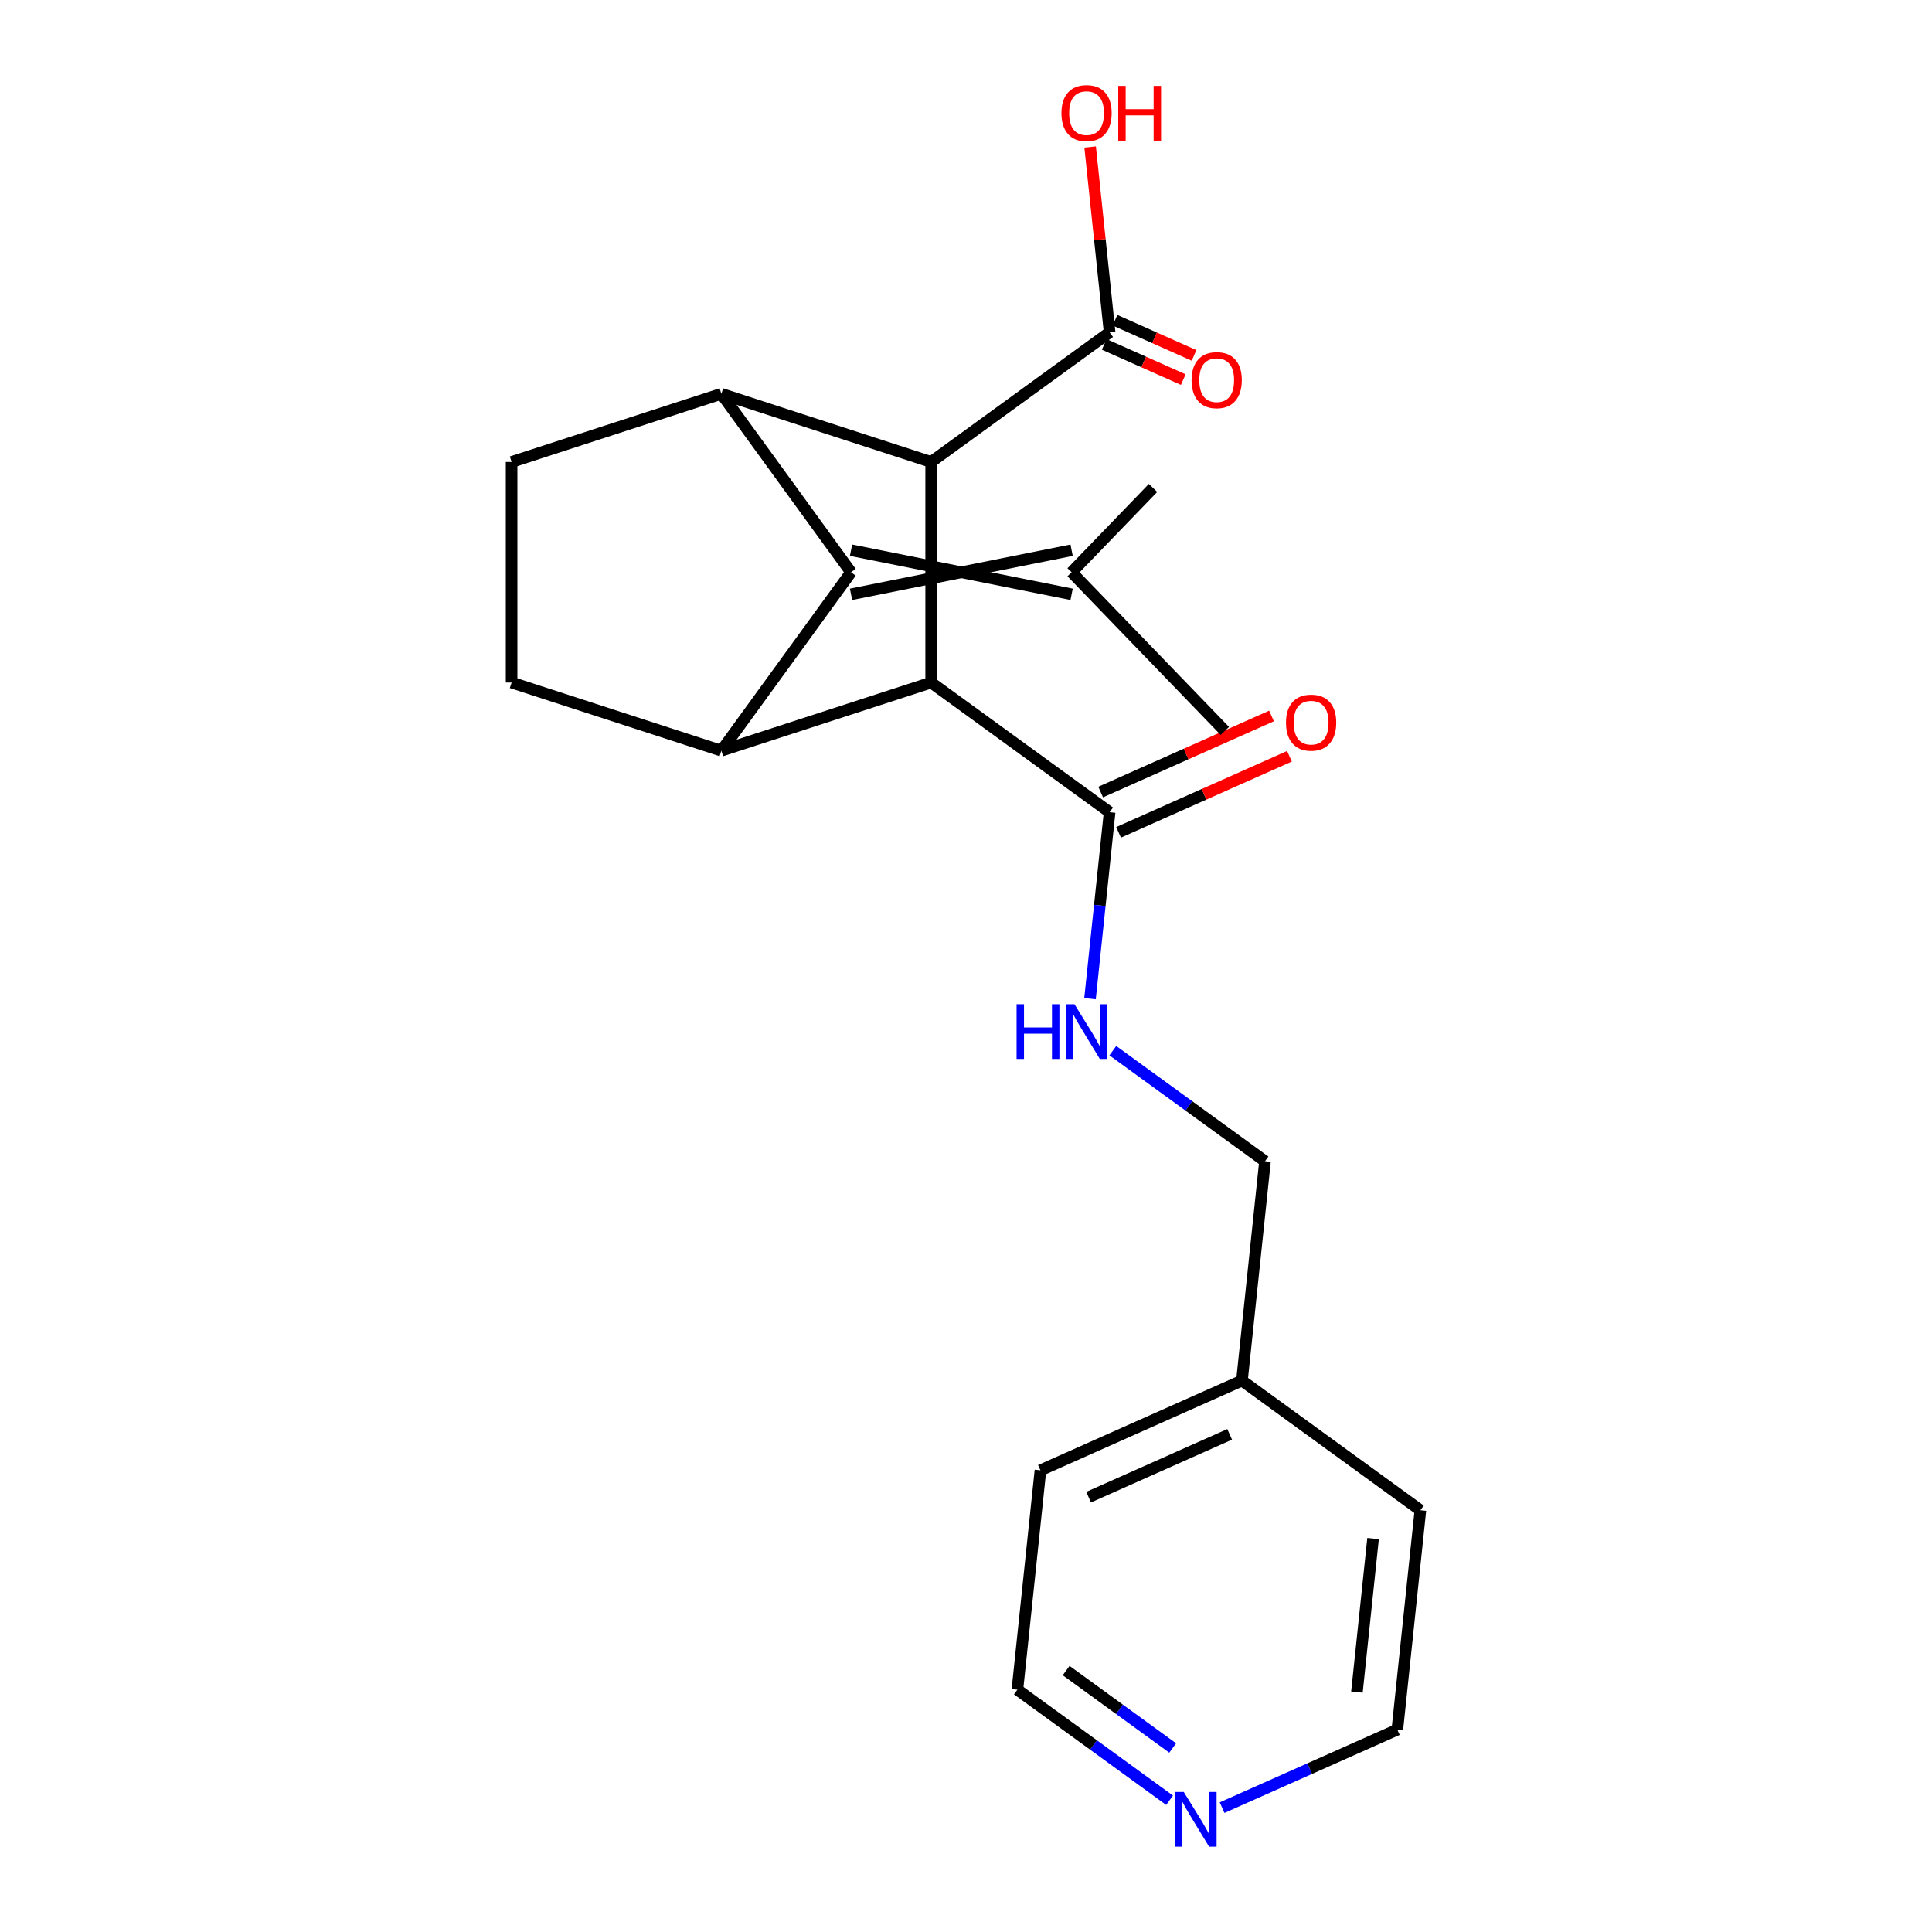 <?xml version='1.0' encoding='iso-8859-1'?>
<svg version='1.1' baseProfile='full'
              xmlns='http://www.w3.org/2000/svg'
                      xmlns:rdkit='http://www.rdkit.org/xml'
                      xmlns:xlink='http://www.w3.org/1999/xlink'
                  xml:space='preserve'
width='1000px' height='1000px' viewBox='0 0 1000 1000'>
<!-- END OF HEADER -->
<rect style='opacity:1.0;fill:#FFFFFF;stroke:none' width='1000' height='1000' x='0' y='0'> </rect>
<path class='bond-0' d='M 440.493,296.201 L 373.385,203.835' style='fill:none;fill-rule:evenodd;stroke:#000000;stroke-width:6px;stroke-linecap:butt;stroke-linejoin:miter;stroke-opacity:1' />
<path class='bond-1' d='M 440.493,296.201 L 373.385,388.567' style='fill:none;fill-rule:evenodd;stroke:#000000;stroke-width:6px;stroke-linecap:butt;stroke-linejoin:miter;stroke-opacity:1' />
<path class='bond-8' d='M 440.493,307.618 L 554.664,284.784' style='fill:none;fill-rule:evenodd;stroke:#000000;stroke-width:6px;stroke-linecap:butt;stroke-linejoin:miter;stroke-opacity:1' />
<path class='bond-8' d='M 440.493,284.784 L 554.664,307.618' style='fill:none;fill-rule:evenodd;stroke:#000000;stroke-width:6px;stroke-linecap:butt;stroke-linejoin:miter;stroke-opacity:1' />
<path class='bond-3' d='M 373.385,203.835 L 481.968,239.116' style='fill:none;fill-rule:evenodd;stroke:#000000;stroke-width:6px;stroke-linecap:butt;stroke-linejoin:miter;stroke-opacity:1' />
<path class='bond-7' d='M 373.385,203.835 L 264.802,239.116' style='fill:none;fill-rule:evenodd;stroke:#000000;stroke-width:6px;stroke-linecap:butt;stroke-linejoin:miter;stroke-opacity:1' />
<path class='bond-2' d='M 373.385,388.567 L 481.968,353.286' style='fill:none;fill-rule:evenodd;stroke:#000000;stroke-width:6px;stroke-linecap:butt;stroke-linejoin:miter;stroke-opacity:1' />
<path class='bond-6' d='M 373.385,388.567 L 264.802,353.286' style='fill:none;fill-rule:evenodd;stroke:#000000;stroke-width:6px;stroke-linecap:butt;stroke-linejoin:miter;stroke-opacity:1' />
<path class='bond-4' d='M 481.968,353.286 L 574.334,420.394' style='fill:none;fill-rule:evenodd;stroke:#000000;stroke-width:6px;stroke-linecap:butt;stroke-linejoin:miter;stroke-opacity:1' />
<path class='bond-23' d='M 481.968,353.286 L 481.968,239.116' style='fill:none;fill-rule:evenodd;stroke:#000000;stroke-width:6px;stroke-linecap:butt;stroke-linejoin:miter;stroke-opacity:1' />
<path class='bond-5' d='M 481.968,239.116 L 574.334,172.008' style='fill:none;fill-rule:evenodd;stroke:#000000;stroke-width:6px;stroke-linecap:butt;stroke-linejoin:miter;stroke-opacity:1' />
<path class='bond-9' d='M 574.334,420.394 L 569.261,468.66' style='fill:none;fill-rule:evenodd;stroke:#000000;stroke-width:6px;stroke-linecap:butt;stroke-linejoin:miter;stroke-opacity:1' />
<path class='bond-9' d='M 569.261,468.66 L 564.188,516.925' style='fill:none;fill-rule:evenodd;stroke:#0000FF;stroke-width:6px;stroke-linecap:butt;stroke-linejoin:miter;stroke-opacity:1' />
<path class='bond-10' d='M 578.978,430.824 L 623.201,411.135' style='fill:none;fill-rule:evenodd;stroke:#000000;stroke-width:6px;stroke-linecap:butt;stroke-linejoin:miter;stroke-opacity:1' />
<path class='bond-10' d='M 623.201,411.135 L 667.423,391.445' style='fill:none;fill-rule:evenodd;stroke:#FF0000;stroke-width:6px;stroke-linecap:butt;stroke-linejoin:miter;stroke-opacity:1' />
<path class='bond-10' d='M 569.69,409.964 L 613.913,390.275' style='fill:none;fill-rule:evenodd;stroke:#000000;stroke-width:6px;stroke-linecap:butt;stroke-linejoin:miter;stroke-opacity:1' />
<path class='bond-10' d='M 613.913,390.275 L 658.136,370.585' style='fill:none;fill-rule:evenodd;stroke:#FF0000;stroke-width:6px;stroke-linecap:butt;stroke-linejoin:miter;stroke-opacity:1' />
<path class='bond-11' d='M 571.548,178.266 L 592.004,187.373' style='fill:none;fill-rule:evenodd;stroke:#000000;stroke-width:6px;stroke-linecap:butt;stroke-linejoin:miter;stroke-opacity:1' />
<path class='bond-11' d='M 592.004,187.373 L 612.46,196.481' style='fill:none;fill-rule:evenodd;stroke:#FF0000;stroke-width:6px;stroke-linecap:butt;stroke-linejoin:miter;stroke-opacity:1' />
<path class='bond-11' d='M 577.12,165.75 L 597.576,174.857' style='fill:none;fill-rule:evenodd;stroke:#000000;stroke-width:6px;stroke-linecap:butt;stroke-linejoin:miter;stroke-opacity:1' />
<path class='bond-11' d='M 597.576,174.857 L 618.033,183.965' style='fill:none;fill-rule:evenodd;stroke:#FF0000;stroke-width:6px;stroke-linecap:butt;stroke-linejoin:miter;stroke-opacity:1' />
<path class='bond-14' d='M 574.334,172.008 L 569.292,124.042' style='fill:none;fill-rule:evenodd;stroke:#000000;stroke-width:6px;stroke-linecap:butt;stroke-linejoin:miter;stroke-opacity:1' />
<path class='bond-14' d='M 569.292,124.042 L 564.251,76.077' style='fill:none;fill-rule:evenodd;stroke:#FF0000;stroke-width:6px;stroke-linecap:butt;stroke-linejoin:miter;stroke-opacity:1' />
<path class='bond-22' d='M 264.802,353.286 L 264.802,239.116' style='fill:none;fill-rule:evenodd;stroke:#000000;stroke-width:6px;stroke-linecap:butt;stroke-linejoin:miter;stroke-opacity:1' />
<path class='bond-16' d='M 554.664,296.201 L 596.814,252.557' style='fill:none;fill-rule:evenodd;stroke:#000000;stroke-width:6px;stroke-linecap:butt;stroke-linejoin:miter;stroke-opacity:1' />
<path class='bond-17' d='M 554.664,296.201 L 633.978,378.324' style='fill:none;fill-rule:evenodd;stroke:#000000;stroke-width:6px;stroke-linecap:butt;stroke-linejoin:miter;stroke-opacity:1' />
<path class='bond-13' d='M 575.994,543.816 L 615.38,572.432' style='fill:none;fill-rule:evenodd;stroke:#0000FF;stroke-width:6px;stroke-linecap:butt;stroke-linejoin:miter;stroke-opacity:1' />
<path class='bond-13' d='M 615.38,572.432 L 654.766,601.047' style='fill:none;fill-rule:evenodd;stroke:#000000;stroke-width:6px;stroke-linecap:butt;stroke-linejoin:miter;stroke-opacity:1' />
<path class='bond-12' d='M 605.369,931.806 L 565.983,903.191' style='fill:none;fill-rule:evenodd;stroke:#0000FF;stroke-width:6px;stroke-linecap:butt;stroke-linejoin:miter;stroke-opacity:1' />
<path class='bond-12' d='M 565.983,903.191 L 526.598,874.575' style='fill:none;fill-rule:evenodd;stroke:#000000;stroke-width:6px;stroke-linecap:butt;stroke-linejoin:miter;stroke-opacity:1' />
<path class='bond-12' d='M 606.975,904.748 L 579.405,884.717' style='fill:none;fill-rule:evenodd;stroke:#0000FF;stroke-width:6px;stroke-linecap:butt;stroke-linejoin:miter;stroke-opacity:1' />
<path class='bond-12' d='M 579.405,884.717 L 551.835,864.686' style='fill:none;fill-rule:evenodd;stroke:#000000;stroke-width:6px;stroke-linecap:butt;stroke-linejoin:miter;stroke-opacity:1' />
<path class='bond-24' d='M 632.558,935.63 L 677.911,915.438' style='fill:none;fill-rule:evenodd;stroke:#0000FF;stroke-width:6px;stroke-linecap:butt;stroke-linejoin:miter;stroke-opacity:1' />
<path class='bond-24' d='M 677.911,915.438 L 723.264,895.245' style='fill:none;fill-rule:evenodd;stroke:#000000;stroke-width:6px;stroke-linecap:butt;stroke-linejoin:miter;stroke-opacity:1' />
<path class='bond-15' d='M 654.766,601.047 L 642.832,714.592' style='fill:none;fill-rule:evenodd;stroke:#000000;stroke-width:6px;stroke-linecap:butt;stroke-linejoin:miter;stroke-opacity:1' />
<path class='bond-20' d='M 642.832,714.592 L 735.198,781.7' style='fill:none;fill-rule:evenodd;stroke:#000000;stroke-width:6px;stroke-linecap:butt;stroke-linejoin:miter;stroke-opacity:1' />
<path class='bond-21' d='M 642.832,714.592 L 538.532,761.03' style='fill:none;fill-rule:evenodd;stroke:#000000;stroke-width:6px;stroke-linecap:butt;stroke-linejoin:miter;stroke-opacity:1' />
<path class='bond-21' d='M 636.474,742.418 L 563.464,774.924' style='fill:none;fill-rule:evenodd;stroke:#000000;stroke-width:6px;stroke-linecap:butt;stroke-linejoin:miter;stroke-opacity:1' />
<path class='bond-18' d='M 723.264,895.245 L 735.198,781.7' style='fill:none;fill-rule:evenodd;stroke:#000000;stroke-width:6px;stroke-linecap:butt;stroke-linejoin:miter;stroke-opacity:1' />
<path class='bond-18' d='M 702.345,875.827 L 710.699,796.345' style='fill:none;fill-rule:evenodd;stroke:#000000;stroke-width:6px;stroke-linecap:butt;stroke-linejoin:miter;stroke-opacity:1' />
<path class='bond-19' d='M 526.598,874.575 L 538.532,761.03' style='fill:none;fill-rule:evenodd;stroke:#000000;stroke-width:6px;stroke-linecap:butt;stroke-linejoin:miter;stroke-opacity:1' />
<path  class='atom-10' d='M 526.18 519.779
L 530.02 519.779
L 530.02 531.819
L 544.5 531.819
L 544.5 519.779
L 548.34 519.779
L 548.34 548.099
L 544.5 548.099
L 544.5 535.019
L 530.02 535.019
L 530.02 548.099
L 526.18 548.099
L 526.18 519.779
' fill='#0000FF'/>
<path  class='atom-10' d='M 556.14 519.779
L 565.42 534.779
Q 566.34 536.259, 567.82 538.939
Q 569.3 541.619, 569.38 541.779
L 569.38 519.779
L 573.14 519.779
L 573.14 548.099
L 569.26 548.099
L 559.3 531.699
Q 558.14 529.779, 556.9 527.579
Q 555.7 525.379, 555.34 524.699
L 555.34 548.099
L 551.66 548.099
L 551.66 519.779
L 556.14 519.779
' fill='#0000FF'/>
<path  class='atom-11' d='M 665.634 374.037
Q 665.634 367.237, 668.994 363.437
Q 672.354 359.637, 678.634 359.637
Q 684.914 359.637, 688.274 363.437
Q 691.634 367.237, 691.634 374.037
Q 691.634 380.917, 688.234 384.837
Q 684.834 388.717, 678.634 388.717
Q 672.394 388.717, 668.994 384.837
Q 665.634 380.957, 665.634 374.037
M 678.634 385.517
Q 682.954 385.517, 685.274 382.637
Q 687.634 379.717, 687.634 374.037
Q 687.634 368.477, 685.274 365.677
Q 682.954 362.837, 678.634 362.837
Q 674.314 362.837, 671.954 365.637
Q 669.634 368.437, 669.634 374.037
Q 669.634 379.757, 671.954 382.637
Q 674.314 385.517, 678.634 385.517
' fill='#FF0000'/>
<path  class='atom-12' d='M 616.763 196.766
Q 616.763 189.966, 620.123 186.166
Q 623.483 182.366, 629.763 182.366
Q 636.043 182.366, 639.403 186.166
Q 642.763 189.966, 642.763 196.766
Q 642.763 203.646, 639.363 207.566
Q 635.963 211.446, 629.763 211.446
Q 623.523 211.446, 620.123 207.566
Q 616.763 203.686, 616.763 196.766
M 629.763 208.246
Q 634.083 208.246, 636.403 205.366
Q 638.763 202.446, 638.763 196.766
Q 638.763 191.206, 636.403 188.406
Q 634.083 185.566, 629.763 185.566
Q 625.443 185.566, 623.083 188.366
Q 620.763 191.166, 620.763 196.766
Q 620.763 202.486, 623.083 205.366
Q 625.443 208.246, 629.763 208.246
' fill='#FF0000'/>
<path  class='atom-13' d='M 612.704 927.523
L 621.984 942.523
Q 622.904 944.003, 624.384 946.683
Q 625.864 949.363, 625.944 949.523
L 625.944 927.523
L 629.704 927.523
L 629.704 955.843
L 625.824 955.843
L 615.864 939.443
Q 614.704 937.523, 613.464 935.323
Q 612.264 933.123, 611.904 932.443
L 611.904 955.843
L 608.224 955.843
L 608.224 927.523
L 612.704 927.523
' fill='#0000FF'/>
<path  class='atom-15' d='M 549.4 58.542
Q 549.4 51.742, 552.76 47.943
Q 556.12 44.142, 562.4 44.142
Q 568.68 44.142, 572.04 47.943
Q 575.4 51.742, 575.4 58.542
Q 575.4 65.422, 572 69.343
Q 568.6 73.222, 562.4 73.222
Q 556.16 73.222, 552.76 69.343
Q 549.4 65.463, 549.4 58.542
M 562.4 70.022
Q 566.72 70.022, 569.04 67.142
Q 571.4 64.222, 571.4 58.542
Q 571.4 52.983, 569.04 50.182
Q 566.72 47.343, 562.4 47.343
Q 558.08 47.343, 555.72 50.142
Q 553.4 52.943, 553.4 58.542
Q 553.4 64.263, 555.72 67.142
Q 558.08 70.022, 562.4 70.022
' fill='#FF0000'/>
<path  class='atom-15' d='M 578.8 44.462
L 582.64 44.462
L 582.64 56.502
L 597.12 56.502
L 597.12 44.462
L 600.96 44.462
L 600.96 72.782
L 597.12 72.782
L 597.12 59.703
L 582.64 59.703
L 582.64 72.782
L 578.8 72.782
L 578.8 44.462
' fill='#FF0000'/>
</svg>
